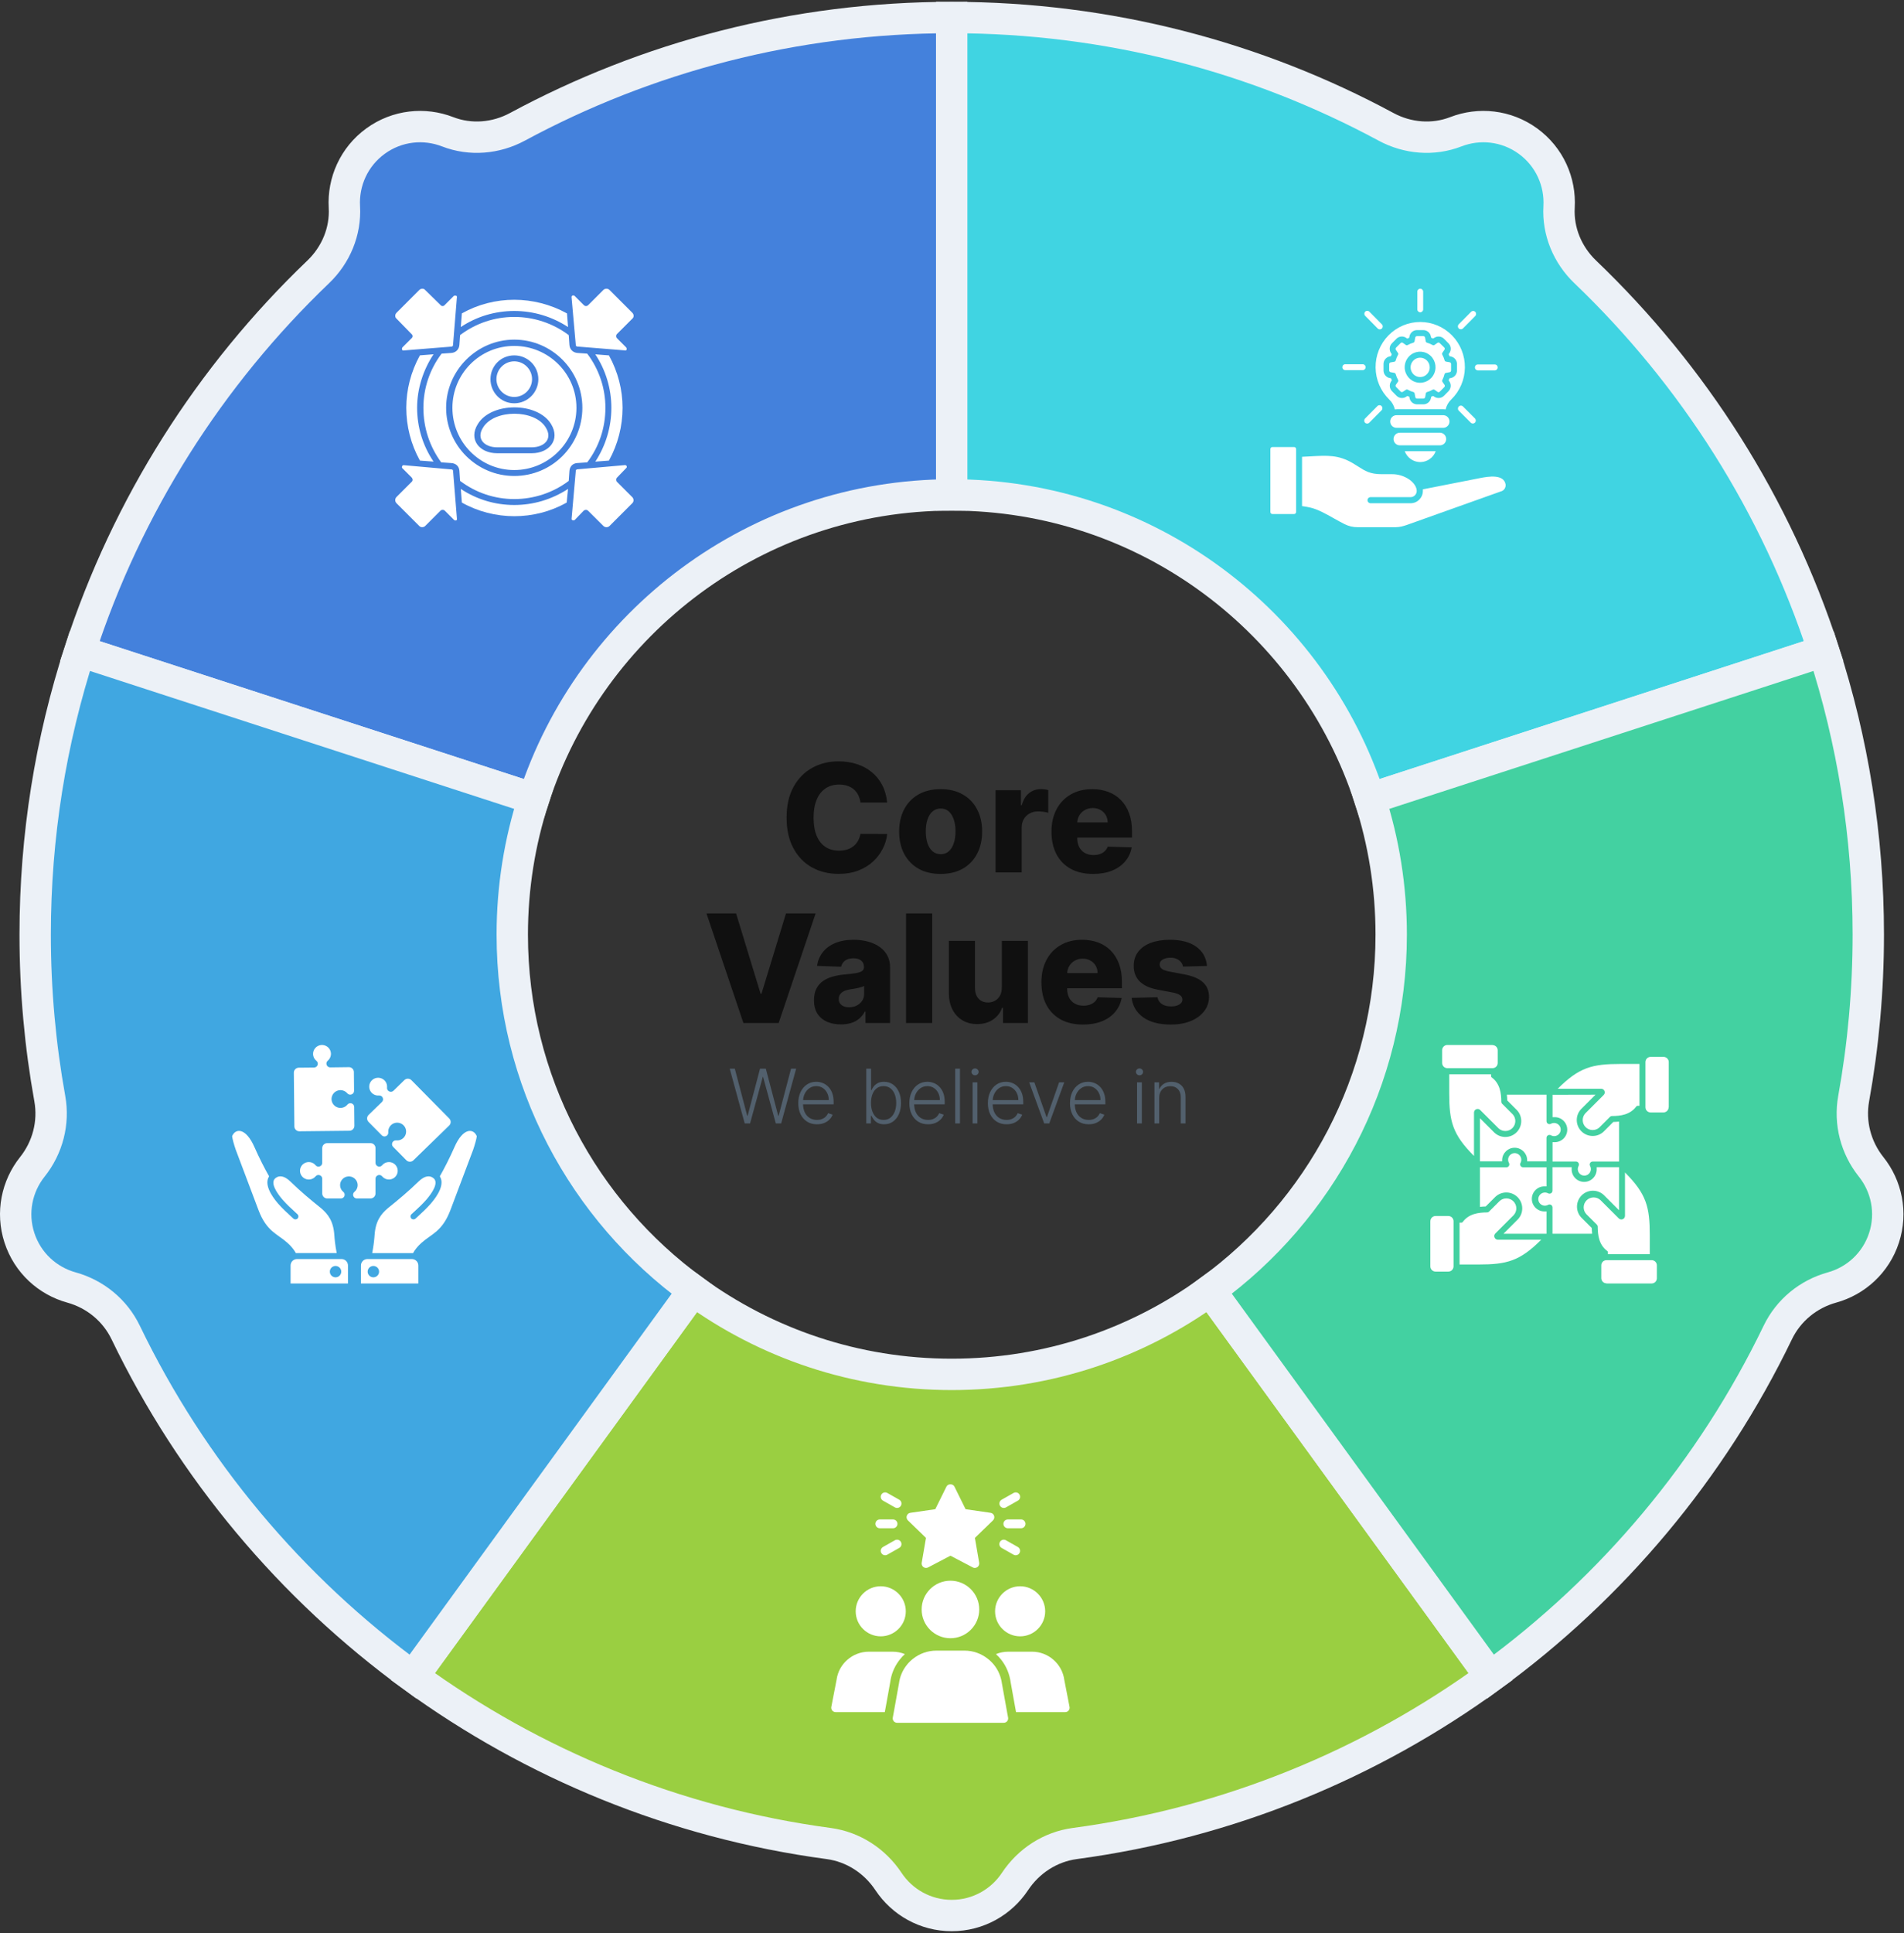 <svg xmlns="http://www.w3.org/2000/svg" width="607" height="616" viewBox="0 0 607 616" fill="none"><rect x="0" y="0" width="607" height="616" fill="#333333" stroke="none"/><path d="M302.973 6V158.126C240.713 158.126 187.937 198.749 169.689 254.938L153.867 249.797L25 207.918C40.088 161.431 66.515 120.053 101.013 87.049C106.639 81.67 109.798 74.13 109.348 66.362C108.893 58.414 112.363 50.403 119.281 45.376C126.189 40.36 134.855 39.527 142.265 42.403C149.524 45.216 157.663 44.528 164.514 40.83C205.724 18.613 252.874 6 302.973 6Z" fill="#4481DC"></path><path d="M303.414 5.586V157.712C241.155 157.712 188.378 198.335 170.131 254.523L154.309 249.383L25.441 207.504C40.529 161.017 66.956 119.639 101.455 86.634C107.08 81.256 110.24 73.716 109.79 65.948C109.335 57.999 112.804 49.989 119.723 44.962C126.63 39.946 135.296 39.113 142.706 41.988C149.965 44.802 158.104 44.114 164.955 40.416C206.165 18.199 253.316 5.586 303.414 5.586Z" stroke="#ECF1F7" stroke-width="10" stroke-miterlimit="10"></path><path d="M580.973 207.918L452.105 249.797L436.283 254.938C418.036 198.749 365.259 158.126 303 158.126V6C353.098 6 400.249 18.613 441.459 40.83C448.31 44.528 456.449 45.216 463.708 42.403C471.118 39.527 479.784 40.36 486.692 45.376C493.61 50.403 497.079 58.414 496.624 66.362C496.174 74.13 499.334 81.67 504.959 87.049C539.458 120.053 565.885 161.431 580.973 207.918Z" fill="#40D4E2"></path><path d="M581.387 207.504L452.519 249.383L436.697 254.523C418.45 198.335 365.674 157.712 303.414 157.712V5.586C353.512 5.586 400.663 18.199 441.873 40.416C448.724 44.114 456.863 44.802 464.122 41.988C471.532 39.113 480.198 39.946 487.106 44.962C494.024 49.989 497.493 57.999 497.038 65.948C496.588 73.716 499.748 81.256 505.373 86.634C539.872 119.639 566.299 161.017 581.387 207.504Z" stroke="#ECF1F7" stroke-width="10" stroke-miterlimit="10"></path><path d="M475.526 534.078C437.305 561.901 392.077 580.673 342.987 587.257C335.169 588.307 328.282 592.796 323.923 599.369C319.59 605.895 312.181 610.198 303.763 610.198C295.345 610.198 287.936 605.895 283.603 599.369C279.244 592.796 272.357 588.307 264.539 587.257C215.449 580.673 170.221 561.901 132 534.078L211.633 424.456L221.405 411C244.523 427.823 272.982 437.752 303.763 437.752C334.544 437.752 363.003 427.823 386.121 411L395.893 424.456L475.526 534.078Z" fill="#9ACF41"></path><path d="M475.177 534.294C436.956 562.117 391.728 580.89 342.639 587.473C334.821 588.523 327.933 593.012 323.575 599.585C319.242 606.111 311.832 610.414 303.414 610.414C294.996 610.414 287.587 606.111 283.254 599.585C278.895 593.012 272.008 588.523 264.19 587.473C215.1 580.89 169.873 562.117 131.651 534.294L211.284 424.673L221.057 411.216C244.174 428.039 272.634 437.969 303.414 437.969C334.195 437.969 362.654 428.039 385.772 411.216L395.544 424.673L475.177 534.294Z" stroke="#ECF1F7" stroke-width="10" stroke-miterlimit="10"></path><path d="M221.056 411.713L211.284 425.169L131.651 534.79C92.773 506.492 61.144 468.832 40.069 425.122C36.661 418.053 30.343 412.866 22.778 410.777C15.209 408.687 8.802 402.957 6.191 394.926C3.58 386.894 5.4 378.485 10.302 372.347C15.204 366.208 17.267 358.285 15.87 350.559C12.815 333.612 11.212 316.163 11.212 298.337C11.212 266.811 16.207 236.449 25.441 208L154.309 249.879L170.131 255.02C165.705 268.667 163.311 283.22 163.311 298.337C163.311 344.938 186.061 386.232 221.056 411.713Z" fill="#40A7E1"></path><path d="M221.056 411.216L211.284 424.673L131.651 534.294C92.773 505.995 61.144 468.336 40.069 424.626C36.661 417.557 30.343 412.37 22.778 410.28C15.209 408.191 8.802 402.461 6.191 394.43C3.58 386.398 5.4 377.989 10.302 371.851C15.204 365.712 17.267 357.789 15.87 350.063C12.815 333.116 11.212 315.667 11.212 297.841C11.212 266.315 16.207 235.953 25.441 207.504L154.309 249.383L170.131 254.524C165.705 268.171 163.311 282.724 163.311 297.841C163.311 344.441 186.061 385.736 221.056 411.216Z" stroke="#ECF1F7" stroke-width="10" stroke-miterlimit="10"></path><path d="M600.865 394.926C598.254 402.957 591.848 408.687 584.278 410.777C576.713 412.866 570.395 418.053 566.987 425.122C545.912 468.832 514.283 506.492 475.405 534.79L395.772 425.169L386 411.713C420.995 386.232 443.746 344.938 443.746 298.337C443.746 283.22 441.352 268.667 436.925 255.025L452.748 249.879L581.615 208C590.85 236.449 595.845 266.811 595.845 298.337C595.845 316.163 594.242 333.612 591.186 350.559C589.79 358.285 591.853 366.208 596.755 372.347C601.656 378.485 603.476 386.894 600.865 394.926Z" fill="#43D1A1"></path><path d="M600.638 394.43C598.026 402.461 591.62 408.191 584.05 410.28C576.486 412.37 570.167 417.557 566.76 424.626C545.684 468.336 514.056 505.995 475.178 534.294L395.545 424.673L385.772 411.216C420.767 385.736 443.518 344.441 443.518 297.841C443.518 282.724 441.124 268.171 436.698 254.529L452.52 249.383L581.387 207.504C590.622 235.953 595.617 266.315 595.617 297.841C595.617 315.667 594.014 333.116 590.958 350.063C589.562 357.789 591.625 365.712 596.527 371.851C601.429 377.989 603.249 386.398 600.638 394.43Z" stroke="#ECF1F7" stroke-width="10" stroke-miterlimit="10"></path><path d="M282.83 255.739H274.307C274.193 254.864 273.96 254.074 273.608 253.369C273.256 252.665 272.79 252.062 272.21 251.562C271.631 251.062 270.943 250.682 270.148 250.42C269.364 250.148 268.494 250.011 267.54 250.011C265.847 250.011 264.386 250.426 263.159 251.256C261.943 252.085 261.006 253.284 260.347 254.852C259.699 256.42 259.375 258.318 259.375 260.545C259.375 262.864 259.705 264.807 260.364 266.375C261.034 267.932 261.972 269.108 263.176 269.903C264.392 270.687 265.83 271.08 267.489 271.08C268.42 271.08 269.267 270.96 270.028 270.722C270.801 270.483 271.477 270.136 272.057 269.682C272.648 269.216 273.131 268.653 273.506 267.994C273.892 267.324 274.159 266.568 274.307 265.727L282.83 265.778C282.682 267.324 282.233 268.847 281.483 270.347C280.744 271.847 279.727 273.216 278.432 274.455C277.136 275.682 275.557 276.659 273.693 277.386C271.841 278.114 269.716 278.477 267.318 278.477C264.159 278.477 261.33 277.784 258.83 276.398C256.341 275 254.375 272.966 252.932 270.295C251.489 267.625 250.767 264.375 250.767 260.545C250.767 256.705 251.5 253.449 252.966 250.778C254.432 248.108 256.415 246.08 258.915 244.693C261.415 243.307 264.216 242.614 267.318 242.614C269.432 242.614 271.386 242.909 273.182 243.5C274.977 244.08 276.557 244.932 277.92 246.057C279.284 247.17 280.392 248.54 281.244 250.165C282.097 251.79 282.625 253.648 282.83 255.739ZM299.879 278.494C297.129 278.494 294.766 277.932 292.788 276.807C290.822 275.67 289.305 274.091 288.237 272.068C287.18 270.034 286.652 267.676 286.652 264.994C286.652 262.301 287.18 259.943 288.237 257.92C289.305 255.886 290.822 254.307 292.788 253.182C294.766 252.045 297.129 251.477 299.879 251.477C302.629 251.477 304.987 252.045 306.953 253.182C308.93 254.307 310.447 255.886 311.504 257.92C312.572 259.943 313.107 262.301 313.107 264.994C313.107 267.676 312.572 270.034 311.504 272.068C310.447 274.091 308.93 275.67 306.953 276.807C304.987 277.932 302.629 278.494 299.879 278.494ZM299.93 272.205C300.93 272.205 301.777 271.898 302.47 271.284C303.163 270.67 303.692 269.818 304.055 268.727C304.43 267.636 304.618 266.375 304.618 264.943C304.618 263.489 304.43 262.216 304.055 261.125C303.692 260.034 303.163 259.182 302.47 258.568C301.777 257.955 300.93 257.648 299.93 257.648C298.896 257.648 298.021 257.955 297.305 258.568C296.601 259.182 296.061 260.034 295.686 261.125C295.322 262.216 295.141 263.489 295.141 264.943C295.141 266.375 295.322 267.636 295.686 268.727C296.061 269.818 296.601 270.67 297.305 271.284C298.021 271.898 298.896 272.205 299.93 272.205ZM317.376 278V251.818H325.473V256.591H325.746C326.223 254.864 327.001 253.58 328.081 252.739C329.161 251.886 330.416 251.46 331.848 251.46C332.234 251.46 332.632 251.489 333.041 251.545C333.45 251.591 333.831 251.665 334.183 251.767V259.011C333.786 258.875 333.263 258.767 332.615 258.688C331.979 258.608 331.411 258.568 330.911 258.568C329.922 258.568 329.03 258.79 328.234 259.233C327.45 259.665 326.831 260.273 326.376 261.057C325.933 261.83 325.712 262.739 325.712 263.784V278H317.376ZM348.459 278.494C345.72 278.494 343.357 277.955 341.368 276.875C339.391 275.784 337.868 274.233 336.8 272.222C335.743 270.199 335.214 267.795 335.214 265.011C335.214 262.307 335.749 259.943 336.817 257.92C337.885 255.886 339.391 254.307 341.334 253.182C343.277 252.045 345.567 251.477 348.203 251.477C350.067 251.477 351.771 251.767 353.317 252.347C354.862 252.926 356.197 253.784 357.322 254.92C358.447 256.057 359.322 257.46 359.947 259.131C360.572 260.79 360.885 262.693 360.885 264.841V266.92H338.129V262.08H353.129C353.118 261.193 352.908 260.403 352.499 259.71C352.089 259.017 351.527 258.477 350.811 258.091C350.107 257.693 349.294 257.494 348.374 257.494C347.442 257.494 346.607 257.705 345.868 258.125C345.129 258.534 344.544 259.097 344.112 259.812C343.68 260.517 343.453 261.318 343.43 262.216V267.142C343.43 268.21 343.641 269.148 344.061 269.955C344.482 270.75 345.078 271.369 345.851 271.812C346.624 272.256 347.544 272.477 348.612 272.477C349.351 272.477 350.021 272.375 350.624 272.17C351.226 271.966 351.743 271.665 352.175 271.267C352.607 270.869 352.93 270.381 353.146 269.801L360.8 270.023C360.482 271.739 359.783 273.233 358.703 274.506C357.635 275.767 356.232 276.75 354.493 277.455C352.754 278.148 350.743 278.494 348.459 278.494ZM234.67 291.091L242.477 316.659H242.766L250.573 291.091H260.016L248.238 326H237.005L225.227 291.091H234.67ZM268.109 326.443C266.438 326.443 264.955 326.165 263.66 325.608C262.376 325.04 261.359 324.187 260.609 323.051C259.87 321.903 259.501 320.466 259.501 318.739C259.501 317.284 259.756 316.057 260.268 315.057C260.779 314.057 261.484 313.244 262.381 312.619C263.279 311.994 264.313 311.523 265.484 311.205C266.654 310.875 267.904 310.653 269.234 310.54C270.722 310.403 271.921 310.261 272.83 310.114C273.739 309.955 274.398 309.733 274.808 309.449C275.228 309.153 275.438 308.739 275.438 308.205V308.119C275.438 307.244 275.137 306.568 274.535 306.091C273.933 305.614 273.12 305.375 272.097 305.375C270.995 305.375 270.109 305.614 269.438 306.091C268.768 306.568 268.342 307.227 268.16 308.068L260.472 307.795C260.7 306.205 261.285 304.784 262.228 303.534C263.183 302.273 264.489 301.284 266.148 300.568C267.819 299.841 269.825 299.477 272.165 299.477C273.836 299.477 275.376 299.676 276.785 300.074C278.194 300.46 279.421 301.028 280.467 301.778C281.512 302.517 282.319 303.426 282.887 304.506C283.467 305.585 283.756 306.818 283.756 308.205V326H275.915V322.352H275.711C275.245 323.239 274.648 323.989 273.921 324.602C273.205 325.216 272.359 325.676 271.381 325.983C270.415 326.29 269.325 326.443 268.109 326.443ZM270.683 320.989C271.58 320.989 272.387 320.807 273.103 320.443C273.83 320.08 274.41 319.58 274.842 318.943C275.273 318.295 275.489 317.545 275.489 316.693V314.205C275.251 314.33 274.961 314.443 274.62 314.545C274.29 314.648 273.927 314.744 273.529 314.835C273.131 314.926 272.722 315.006 272.302 315.074C271.881 315.142 271.478 315.205 271.092 315.261C270.308 315.386 269.637 315.58 269.08 315.841C268.535 316.102 268.114 316.443 267.819 316.864C267.535 317.273 267.393 317.761 267.393 318.33C267.393 319.193 267.7 319.852 268.313 320.307C268.938 320.761 269.728 320.989 270.683 320.989ZM297.188 291.091V326H288.853V291.091H297.188ZM319.386 314.699V299.818H327.704V326H319.761V321.125H319.488C318.908 322.727 317.92 324 316.522 324.943C315.136 325.875 313.46 326.341 311.494 326.341C309.71 326.341 308.141 325.932 306.789 325.114C305.437 324.295 304.386 323.153 303.636 321.688C302.886 320.21 302.505 318.483 302.494 316.506V299.818H310.829V314.869C310.84 316.29 311.215 317.409 311.954 318.227C312.692 319.045 313.698 319.455 314.971 319.455C315.8 319.455 316.545 319.273 317.204 318.909C317.874 318.534 318.403 317.994 318.789 317.29C319.187 316.574 319.386 315.71 319.386 314.699ZM345.248 326.494C342.509 326.494 340.146 325.955 338.157 324.875C336.18 323.784 334.657 322.233 333.589 320.222C332.532 318.199 332.004 315.795 332.004 313.011C332.004 310.307 332.538 307.943 333.606 305.92C334.674 303.886 336.18 302.307 338.123 301.182C340.066 300.045 342.356 299.477 344.992 299.477C346.856 299.477 348.56 299.767 350.106 300.347C351.651 300.926 352.987 301.784 354.112 302.92C355.237 304.057 356.112 305.46 356.737 307.131C357.362 308.79 357.674 310.693 357.674 312.841V314.92H334.918V310.08H349.918C349.907 309.193 349.697 308.403 349.288 307.71C348.879 307.017 348.316 306.477 347.6 306.091C346.896 305.693 346.083 305.494 345.163 305.494C344.231 305.494 343.396 305.705 342.657 306.125C341.918 306.534 341.333 307.097 340.901 307.812C340.469 308.517 340.242 309.318 340.219 310.216V315.142C340.219 316.21 340.43 317.148 340.85 317.955C341.271 318.75 341.867 319.369 342.64 319.812C343.413 320.256 344.333 320.477 345.401 320.477C346.14 320.477 346.81 320.375 347.413 320.17C348.015 319.966 348.532 319.665 348.964 319.267C349.396 318.869 349.719 318.381 349.935 317.801L357.589 318.023C357.271 319.739 356.572 321.233 355.492 322.506C354.424 323.767 353.021 324.75 351.282 325.455C349.543 326.148 347.532 326.494 345.248 326.494ZM384.789 307.812L377.136 308.017C377.056 307.472 376.84 306.989 376.488 306.568C376.136 306.136 375.675 305.801 375.107 305.562C374.55 305.312 373.903 305.188 373.164 305.188C372.198 305.188 371.374 305.381 370.692 305.767C370.022 306.153 369.692 306.676 369.704 307.335C369.692 307.847 369.897 308.29 370.317 308.665C370.749 309.04 371.516 309.341 372.619 309.568L377.664 310.523C380.278 311.023 382.221 311.852 383.494 313.011C384.778 314.17 385.425 315.705 385.437 317.614C385.425 319.409 384.891 320.972 383.835 322.301C382.789 323.631 381.357 324.665 379.539 325.403C377.721 326.131 375.641 326.494 373.3 326.494C369.562 326.494 366.613 325.727 364.454 324.193C362.306 322.648 361.079 320.58 360.772 317.989L369.005 317.784C369.187 318.739 369.658 319.466 370.42 319.966C371.181 320.466 372.153 320.716 373.335 320.716C374.403 320.716 375.272 320.517 375.942 320.119C376.613 319.722 376.954 319.193 376.965 318.534C376.954 317.943 376.692 317.472 376.181 317.119C375.67 316.756 374.869 316.472 373.778 316.267L369.21 315.398C366.585 314.92 364.63 314.04 363.346 312.756C362.062 311.46 361.425 309.812 361.437 307.812C361.425 306.062 361.891 304.568 362.835 303.33C363.778 302.08 365.119 301.125 366.857 300.466C368.596 299.807 370.647 299.477 373.011 299.477C376.556 299.477 379.352 300.222 381.397 301.71C383.442 303.187 384.573 305.222 384.789 307.812Z" fill="#101010"></path><path d="M237.419 358L232.637 340.545H234.257L238.211 355.554H238.348L242.302 340.545H244.143L248.098 355.554H248.234L252.189 340.545H253.816L249.035 358H247.331L243.282 343.196H243.172L239.123 358H237.419ZM260.456 358.273C259.234 358.273 258.177 357.989 257.285 357.42C256.393 356.847 255.703 356.054 255.214 355.043C254.731 354.026 254.49 352.855 254.49 351.531C254.49 350.213 254.731 349.043 255.214 348.02C255.703 346.991 256.376 346.187 257.234 345.608C258.098 345.023 259.095 344.73 260.225 344.73C260.936 344.73 261.62 344.861 262.279 345.122C262.939 345.378 263.529 345.773 264.052 346.307C264.581 346.835 264.998 347.503 265.305 348.31C265.612 349.111 265.765 350.06 265.765 351.156V351.906H255.538V350.568H264.214C264.214 349.727 264.044 348.972 263.703 348.301C263.368 347.625 262.899 347.091 262.297 346.699C261.7 346.307 261.01 346.111 260.225 346.111C259.396 346.111 258.666 346.332 258.035 346.776C257.404 347.219 256.91 347.804 256.552 348.531C256.2 349.259 256.021 350.054 256.015 350.918V351.719C256.015 352.759 256.194 353.668 256.552 354.446C256.916 355.219 257.43 355.818 258.095 356.244C258.76 356.67 259.547 356.884 260.456 356.884C261.075 356.884 261.618 356.787 262.083 356.594C262.555 356.401 262.95 356.142 263.268 355.818C263.592 355.489 263.836 355.128 264.001 354.736L265.441 355.205C265.243 355.756 264.916 356.264 264.461 356.73C264.012 357.196 263.45 357.571 262.774 357.855C262.103 358.134 261.331 358.273 260.456 358.273ZM276.174 358V340.545H277.699V347.406H277.836C278.006 347.014 278.25 346.611 278.569 346.196C278.892 345.781 279.316 345.435 279.838 345.156C280.367 344.872 281.032 344.73 281.833 344.73C282.907 344.73 283.85 345.014 284.662 345.582C285.475 346.145 286.108 346.935 286.563 347.952C287.017 348.963 287.245 350.142 287.245 351.489C287.245 352.841 287.017 354.026 286.563 355.043C286.114 356.06 285.483 356.852 284.671 357.42C283.864 357.989 282.926 358.273 281.858 358.273C281.063 358.273 280.398 358.131 279.864 357.847C279.336 357.562 278.909 357.213 278.586 356.798C278.262 356.378 278.012 355.969 277.836 355.571H277.648V358H276.174ZM277.674 351.463C277.674 352.52 277.83 353.457 278.142 354.276C278.461 355.088 278.915 355.727 279.506 356.193C280.103 356.653 280.824 356.884 281.671 356.884C282.54 356.884 283.276 356.645 283.878 356.168C284.48 355.685 284.938 355.034 285.25 354.216C285.563 353.398 285.719 352.48 285.719 351.463C285.719 350.457 285.563 349.551 285.25 348.744C284.944 347.937 284.489 347.298 283.887 346.827C283.284 346.349 282.546 346.111 281.671 346.111C280.819 346.111 280.094 346.341 279.498 346.801C278.907 347.256 278.455 347.886 278.142 348.693C277.83 349.494 277.674 350.418 277.674 351.463ZM295.87 358.273C294.648 358.273 293.591 357.989 292.699 357.42C291.807 356.847 291.117 356.054 290.628 355.043C290.145 354.026 289.904 352.855 289.904 351.531C289.904 350.213 290.145 349.043 290.628 348.02C291.117 346.991 291.79 346.187 292.648 345.608C293.512 345.023 294.509 344.73 295.64 344.73C296.35 344.73 297.034 344.861 297.694 345.122C298.353 345.378 298.944 345.773 299.466 346.307C299.995 346.835 300.412 347.503 300.719 348.31C301.026 349.111 301.179 350.06 301.179 351.156V351.906H290.952V350.568H299.628C299.628 349.727 299.458 348.972 299.117 348.301C298.782 347.625 298.313 347.091 297.711 346.699C297.114 346.307 296.424 346.111 295.64 346.111C294.81 346.111 294.08 346.332 293.449 346.776C292.819 347.219 292.324 347.804 291.966 348.531C291.614 349.259 291.435 350.054 291.429 350.918V351.719C291.429 352.759 291.608 353.668 291.966 354.446C292.33 355.219 292.844 355.818 293.509 356.244C294.174 356.67 294.961 356.884 295.87 356.884C296.489 356.884 297.032 356.787 297.498 356.594C297.969 356.401 298.364 356.142 298.682 355.818C299.006 355.489 299.25 355.128 299.415 354.736L300.855 355.205C300.657 355.756 300.33 356.264 299.875 356.73C299.426 357.196 298.864 357.571 298.188 357.855C297.517 358.134 296.745 358.273 295.87 358.273ZM306.039 340.545V358H304.522V340.545H306.039ZM310.071 358V344.909H311.596V358H310.071ZM310.846 342.659C310.534 342.659 310.267 342.554 310.045 342.344C309.824 342.128 309.713 341.869 309.713 341.568C309.713 341.267 309.824 341.011 310.045 340.801C310.267 340.585 310.534 340.477 310.846 340.477C311.159 340.477 311.426 340.585 311.647 340.801C311.869 341.011 311.98 341.267 311.98 341.568C311.98 341.869 311.869 342.128 311.647 342.344C311.426 342.554 311.159 342.659 310.846 342.659ZM320.901 358.273C319.679 358.273 318.623 357.989 317.73 357.42C316.838 356.847 316.148 356.054 315.659 355.043C315.176 354.026 314.935 352.855 314.935 351.531C314.935 350.213 315.176 349.043 315.659 348.02C316.148 346.991 316.821 346.187 317.679 345.608C318.543 345.023 319.54 344.73 320.671 344.73C321.381 344.73 322.066 344.861 322.725 345.122C323.384 345.378 323.975 345.773 324.498 346.307C325.026 346.835 325.444 347.503 325.75 348.31C326.057 349.111 326.211 350.06 326.211 351.156V351.906H315.983V350.568H324.659C324.659 349.727 324.489 348.972 324.148 348.301C323.813 347.625 323.344 347.091 322.742 346.699C322.145 346.307 321.455 346.111 320.671 346.111C319.841 346.111 319.111 346.332 318.48 346.776C317.85 347.219 317.355 347.804 316.998 348.531C316.645 349.259 316.466 350.054 316.461 350.918V351.719C316.461 352.759 316.64 353.668 316.998 354.446C317.361 355.219 317.875 355.818 318.54 356.244C319.205 356.67 319.992 356.884 320.901 356.884C321.52 356.884 322.063 356.787 322.529 356.594C323 356.401 323.395 356.142 323.713 355.818C324.037 355.489 324.282 355.128 324.446 354.736L325.887 355.205C325.688 355.756 325.361 356.264 324.907 356.73C324.458 357.196 323.895 357.571 323.219 357.855C322.549 358.134 321.776 358.273 320.901 358.273ZM339.289 344.909L334.507 358H332.888L328.107 344.909H329.752L333.638 355.997H333.757L337.644 344.909H339.289ZM347.081 358.273C345.859 358.273 344.802 357.989 343.91 357.42C343.018 356.847 342.328 356.054 341.839 355.043C341.356 354.026 341.115 352.855 341.115 351.531C341.115 350.213 341.356 349.043 341.839 348.02C342.328 346.991 343.001 346.187 343.859 345.608C344.723 345.023 345.72 344.73 346.85 344.73C347.561 344.73 348.245 344.861 348.904 345.122C349.564 345.378 350.154 345.773 350.677 346.307C351.206 346.835 351.623 347.503 351.93 348.31C352.237 349.111 352.39 350.06 352.39 351.156V351.906H342.163V350.568H350.839C350.839 349.727 350.669 348.972 350.328 348.301C349.993 347.625 349.524 347.091 348.922 346.699C348.325 346.307 347.635 346.111 346.85 346.111C346.021 346.111 345.291 346.332 344.66 346.776C344.029 347.219 343.535 347.804 343.177 348.531C342.825 349.259 342.646 350.054 342.64 350.918V351.719C342.64 352.759 342.819 353.668 343.177 354.446C343.541 355.219 344.055 355.818 344.72 356.244C345.385 356.67 346.172 356.884 347.081 356.884C347.7 356.884 348.243 356.787 348.708 356.594C349.18 356.401 349.575 356.142 349.893 355.818C350.217 355.489 350.461 355.128 350.626 354.736L352.066 355.205C351.868 355.756 351.541 356.264 351.086 356.73C350.637 357.196 350.075 357.571 349.399 357.855C348.728 358.134 347.956 358.273 347.081 358.273ZM362.5 358V344.909H364.026V358H362.5ZM363.276 342.659C362.963 342.659 362.696 342.554 362.475 342.344C362.253 342.128 362.142 341.869 362.142 341.568C362.142 341.267 362.253 341.011 362.475 340.801C362.696 340.585 362.963 340.477 363.276 340.477C363.588 340.477 363.855 340.585 364.077 340.801C364.299 341.011 364.409 341.267 364.409 341.568C364.409 341.869 364.299 342.128 364.077 342.344C363.855 342.554 363.588 342.659 363.276 342.659ZM369.555 349.818V358H368.038V344.909H369.512V346.963H369.649C369.956 346.293 370.433 345.756 371.081 345.352C371.734 344.943 372.541 344.739 373.501 344.739C374.382 344.739 375.154 344.923 375.819 345.293C376.49 345.656 377.01 346.193 377.379 346.903C377.754 347.614 377.941 348.486 377.941 349.52V358H376.424V349.614C376.424 348.54 376.123 347.69 375.521 347.065C374.924 346.44 374.123 346.128 373.118 346.128C372.43 346.128 371.819 346.276 371.285 346.571C370.751 346.866 370.328 347.293 370.015 347.849C369.708 348.401 369.555 349.057 369.555 349.818Z" fill="#52606D"></path><path d="M196.692 106.445C196.356 106.781 196.356 107.442 196.692 107.778L199.59 110.676C199.926 111.013 199.81 111.789 199.369 111.673L184.223 110.444C183.783 110.444 183.551 110.328 183.551 109.772L182.206 94.644C182.206 94.204 182.763 93.972 183.203 94.308L186.1 97.206C186.54 97.647 187.097 97.647 187.549 97.206L192.335 92.419C192.891 91.862 193.783 91.862 194.34 92.419L201.583 99.664C202.139 100.221 202.139 101.113 201.583 101.554L196.692 106.445ZM154.034 136.19C157.603 130.394 170.409 130.394 173.967 136.19C176.308 139.865 173.527 142.543 169.517 142.543H158.496C154.37 142.543 151.693 139.761 154.034 136.19H154.034ZM163.942 108.23C152.029 108.23 142.225 118.037 142.225 129.953C142.225 141.986 152.029 151.677 163.942 151.677C175.972 151.677 185.66 141.986 185.66 129.953C185.66 118.037 175.972 108.23 163.942 108.23ZM163.942 110.236C174.859 110.236 183.771 119.034 183.771 129.954C183.771 140.874 174.859 149.788 163.942 149.788C153.026 149.788 144.23 140.874 144.23 129.954C144.23 119.034 153.026 110.236 163.942 110.236ZM152.365 135.077C149.248 139.981 152.805 144.432 158.496 144.432H169.517C175.091 144.432 178.765 140.085 175.647 135.077C171.29 128.064 156.711 128.064 152.365 135.077H152.365ZM163.942 113.249C159.713 113.249 156.363 116.588 156.363 120.831C156.363 125.062 159.701 128.516 163.942 128.516C168.172 128.516 171.626 125.062 171.626 120.831C171.626 116.588 168.172 113.249 163.942 113.249ZM163.942 115.139C167.06 115.139 169.621 117.701 169.621 120.819C169.621 123.937 167.06 126.499 163.942 126.499C160.825 126.499 158.264 123.938 158.264 120.819C158.264 117.701 160.825 115.139 163.942 115.139ZM133.869 146.774C130.972 141.534 129.524 135.75 129.524 129.954C129.524 124.273 130.972 118.477 133.869 113.238L138.215 112.902C134.878 117.91 132.977 123.926 132.977 129.942C132.977 136.075 134.762 141.975 138.215 147.099L133.869 146.774ZM194.131 146.774L189.785 147.11C193.123 141.986 194.907 136.086 194.907 129.953C194.907 123.937 193.123 117.92 189.785 112.913L194.131 113.249C197.028 118.489 198.477 124.273 198.477 129.965C198.465 135.749 197.016 141.545 194.131 146.774V146.774ZM147.243 160.151L146.907 155.804C151.913 159.143 157.823 160.928 163.942 160.928C170.073 160.928 175.971 159.143 181.094 155.804L180.653 160.151C175.531 163.049 169.737 164.498 163.943 164.498C158.148 164.487 152.365 163.037 147.243 160.151H147.243ZM180.758 99.872L181.094 104.219C175.971 100.88 170.073 99.095 163.942 99.095C157.811 99.095 151.913 100.88 146.906 104.219L147.243 99.872C152.365 96.974 158.159 95.525 163.953 95.525C169.736 95.536 175.531 96.985 180.757 99.872H180.758ZM187.56 162.818C187.12 162.377 186.564 162.377 186.112 162.702L183.214 165.704C182.878 165.925 182.218 165.82 182.218 165.368L183.551 150.217C183.551 149.777 183.667 149.545 184.223 149.545L199.254 148.212C199.81 148.212 200.03 148.884 199.59 149.208L196.692 152.211C196.356 152.547 196.356 153.208 196.692 153.544L201.594 158.448C202.035 158.888 202.151 159.781 201.594 160.337L194.351 167.583C193.795 168.139 192.903 168.139 192.346 167.583L187.56 162.818ZM181.314 153.242C176.307 157.033 170.177 159.038 163.942 159.038C157.708 159.038 151.693 157.033 146.675 153.242L146.455 150.008C146.339 148.559 145.343 147.666 143.894 147.562L140.661 147.342C136.987 142.334 134.982 136.317 134.982 129.965C134.982 123.728 136.987 117.712 140.776 112.693L143.894 112.473C145.342 112.357 146.339 111.36 146.455 109.911L146.675 106.793C151.681 103.002 157.696 100.997 163.942 100.997C170.177 100.997 176.307 103.002 181.314 106.793L181.534 109.911C181.65 111.36 182.646 112.357 184.095 112.473L187.212 112.693C191.002 117.701 193.006 123.717 193.006 129.965C193.006 136.318 191.002 142.334 187.212 147.342L183.979 147.562C182.53 147.678 181.638 148.675 181.534 150.124L181.314 153.242ZM131.204 153.578C131.644 153.242 131.644 152.582 131.204 152.129L128.306 149.231C127.97 149.011 128.19 148.234 128.642 148.234L143.673 149.568C144.229 149.568 144.45 149.684 144.45 150.24L145.678 165.391C145.794 165.831 145.122 166.063 144.682 165.611L141.784 162.713C141.448 162.377 140.788 162.377 140.452 162.713L135.55 167.617C135.109 168.057 134.217 168.173 133.66 167.617L126.417 160.371C125.861 159.815 125.861 158.922 126.417 158.366L131.204 153.578ZM140.44 97.205C140.776 97.646 141.437 97.646 141.773 97.205L144.67 94.307C145.006 94.087 145.783 94.191 145.667 94.643L144.438 109.794C144.438 110.235 144.322 110.467 143.766 110.467L128.643 111.684C128.203 111.8 127.971 111.128 128.307 110.687L131.204 107.789C131.644 107.453 131.644 106.792 131.204 106.456L126.418 101.552C125.862 101.112 125.862 100.219 126.418 99.663L133.661 92.417C134.218 91.861 135.11 91.861 135.55 92.417L140.44 97.205Z" fill="white"></path><path fill-rule="evenodd" clip-rule="evenodd" d="M118.123 381.915H113.761C113.246 381.915 112.81 381.607 112.636 381.127C112.462 380.646 112.604 380.134 112.999 379.807C113.252 379.6 113.47 379.349 113.644 379.051C114.418 377.719 113.96 376.017 112.62 375.247C111.28 374.478 109.567 374.936 108.796 376.265C108.101 377.461 108.401 378.956 109.441 379.804C109.839 380.128 109.981 380.643 109.807 381.123C109.634 381.604 109.194 381.912 108.682 381.912H104.321C103.442 381.912 102.728 381.202 102.728 380.329V375.618C102.728 375.106 102.418 374.673 101.935 374.5C101.451 374.327 100.936 374.468 100.607 374.861C100.399 375.112 100.146 375.329 99.846 375.502C98.505 376.271 96.793 375.816 96.018 374.484C95.244 373.152 95.702 371.45 97.042 370.684C98.246 369.993 99.751 370.291 100.604 371.325C100.93 371.72 101.448 371.862 101.931 371.689C102.415 371.516 102.725 371.08 102.725 370.571V365.86C102.725 364.987 103.439 364.277 104.318 364.277H118.122C119 364.277 119.715 364.987 119.715 365.86V370.571C119.715 371.083 120.024 371.516 120.508 371.689C120.991 371.862 121.506 371.72 121.835 371.325C122.689 370.294 124.193 369.996 125.397 370.684C126.737 371.453 127.195 373.156 126.421 374.484C125.647 375.816 123.934 376.271 122.594 375.502C122.297 375.329 122.041 375.112 121.832 374.861C121.507 374.468 120.988 374.327 120.505 374.5C120.021 374.673 119.711 375.109 119.711 375.618V380.329C119.711 381.202 118.997 381.912 118.118 381.912L118.123 381.915ZM121.7 361.786C122.067 362.157 122.601 362.258 123.078 362.038C123.555 361.821 123.827 361.353 123.783 360.835C123.754 360.505 123.783 360.166 123.878 359.83C124.301 358.322 125.872 357.44 127.389 357.861C128.906 358.281 129.794 359.842 129.37 361.35C128.991 362.704 127.683 363.552 126.324 363.407C125.802 363.351 125.325 363.614 125.098 364.082C124.87 364.55 124.958 365.084 125.325 365.458L129.544 369.732C130.157 370.354 131.169 370.364 131.794 369.754L143.198 358.668C143.511 358.363 143.672 357.989 143.675 357.553C143.681 357.116 143.526 356.739 143.22 356.428L131.166 344.215C130.553 343.593 129.541 343.583 128.916 344.193L125.452 347.569C125.079 347.933 124.539 348.021 124.068 347.795C123.597 347.569 123.331 347.095 123.388 346.577C123.534 345.223 122.68 343.926 121.318 343.549C119.801 343.128 118.23 344.011 117.807 345.518C117.383 347.026 118.271 348.587 119.788 349.007C120.127 349.102 120.468 349.13 120.8 349.102C121.321 349.058 121.792 349.328 122.01 349.802C122.228 350.276 122.13 350.807 121.757 351.171L117.519 355.276C117.203 355.581 117.042 355.955 117.039 356.391C117.033 356.828 117.187 357.205 117.494 357.516L121.707 361.784L121.7 361.786ZM94.325 360.056C94.637 360.361 95.017 360.511 95.456 360.508L111.407 360.336C112.282 360.326 112.99 359.61 112.981 358.74L112.924 352.754C112.917 352.233 112.601 351.793 112.105 351.623C111.612 351.454 111.088 351.601 110.759 352.006C109.899 353.065 108.373 353.382 107.14 352.691C105.769 351.922 105.285 350.194 106.059 348.831C106.834 347.468 108.572 346.988 109.943 347.757C110.25 347.93 110.512 348.15 110.724 348.401C111.059 348.8 111.587 348.938 112.08 348.756C112.57 348.577 112.879 348.131 112.876 347.61L112.819 341.63C112.816 341.193 112.655 340.819 112.339 340.515C112.026 340.21 111.644 340.059 111.204 340.066L105.288 340.141C104.763 340.147 104.318 339.84 104.135 339.35C103.954 338.863 104.093 338.338 104.492 338.002C104.745 337.789 104.966 337.528 105.14 337.227C105.914 335.864 105.43 334.136 104.059 333.367C102.687 332.597 100.949 333.078 100.175 334.441C99.479 335.666 99.799 337.183 100.864 338.037C101.271 338.364 101.42 338.885 101.249 339.375C101.078 339.865 100.636 340.182 100.111 340.188L95.257 340.235C94.378 340.245 93.671 340.961 93.68 341.831L93.847 358.938C93.851 359.374 94.012 359.748 94.325 360.053L94.325 360.056ZM144.87 365.577C143.467 368.774 141.615 372.427 140.215 374.864C141.811 377.32 139.639 380.907 137.345 383.548C135.989 385.109 134.44 386.519 133.337 387.528C132.99 387.845 132.683 388.121 132.478 388.319C132.099 388.68 131.495 388.671 131.131 388.294C130.768 387.917 130.777 387.317 131.157 386.956C131.422 386.705 131.713 386.438 132.045 386.136C133.119 385.156 134.63 383.781 135.904 382.314C137.828 380.097 139.905 376.909 138.249 375.489C137.051 374.462 135.392 374.597 133.391 376.548C130.205 379.654 127.121 382.223 123.609 385.046C121.464 386.902 119.722 389.063 119.419 393.589C119.356 394.525 119.144 396.974 118.654 399.32H131.302C131.422 399.32 131.546 399.327 131.663 399.336C132.298 398.209 133.161 397.144 134.324 396.092C137.557 393.174 140.954 392.524 143.571 385.677L150.85 366.372C151.384 364.82 151.902 362.961 152 362.069C150.925 359.487 147.616 359.308 144.867 365.58L144.87 365.577ZM133.362 403.262V409H115.066V403.262C115.066 402.134 115.992 401.214 117.127 401.214H131.302C132.436 401.214 133.362 402.134 133.362 403.262H133.362ZM120.857 405.231C120.857 404.232 120.038 403.419 119.033 403.419C118.028 403.419 117.209 404.232 117.209 405.231C117.209 406.23 118.028 407.043 119.033 407.043C120.038 407.043 120.857 406.23 120.857 405.231ZM94.701 399.317H107.349C106.856 396.971 106.644 394.525 106.584 393.586C106.281 389.06 104.54 386.899 102.394 385.043C98.882 382.219 95.798 379.647 92.612 376.545C90.612 374.594 88.955 374.459 87.754 375.486C86.098 376.906 88.175 380.09 90.1 382.311C91.373 383.778 92.881 385.153 93.958 386.133C94.29 386.438 94.581 386.701 94.846 386.953C95.226 387.314 95.238 387.914 94.872 388.291C94.508 388.668 93.905 388.68 93.525 388.316C93.32 388.121 93.016 387.842 92.666 387.524C91.563 386.519 90.014 385.106 88.658 383.545C86.364 380.904 84.193 377.317 85.789 374.861C84.388 372.424 82.537 368.774 81.133 365.574C78.384 359.302 75.078 359.484 74 362.063C74.098 362.955 74.613 364.814 75.15 366.366L82.429 385.671C85.045 392.518 88.44 393.168 91.676 396.086C92.839 397.135 93.702 398.2 94.337 399.33C94.457 399.321 94.578 399.315 94.698 399.315L94.701 399.317ZM110.935 403.262V409H92.64V403.262C92.64 402.134 93.566 401.214 94.7 401.214H108.875C110.01 401.214 110.936 402.134 110.936 403.262H110.935ZM108.796 405.231C108.796 404.232 107.977 403.419 106.972 403.419C105.967 403.419 105.149 404.232 105.149 405.231C105.149 406.23 105.967 407.043 106.972 407.043C107.977 407.043 108.796 406.23 108.796 405.231Z" fill="white"></path><path d="M312.18 512.885C312.18 517.946 308.07 522.051 303.002 522.051C297.935 522.051 293.825 517.946 293.825 512.885C293.825 507.823 297.935 503.718 303.002 503.718C308.07 503.718 312.18 507.823 312.18 512.885Z" fill="white"></path><path d="M319.414 536.46C319.118 534.253 318.246 532.242 316.951 530.611C316.36 529.866 315.684 529.191 314.938 528.615C312.869 526.97 310.279 526 307.478 526H298.526C295.726 526 293.122 526.97 291.053 528.615C290.307 529.192 289.631 529.866 289.054 530.611C287.759 532.242 286.886 534.225 286.605 536.389L284.944 545.598L284.62 547.355C284.55 547.763 284.663 548.185 284.93 548.508C285.197 548.817 285.592 549 286.014 549H319.991C320.414 549 320.808 548.817 321.075 548.508C321.343 548.185 321.455 547.763 321.385 547.355L321.061 545.598L319.414 536.46Z" fill="white"></path><path d="M280.778 521.446C285.184 521.446 288.773 517.861 288.773 513.475C288.773 509.089 285.184 505.49 280.778 505.49C276.373 505.49 272.798 509.075 272.798 513.475C272.798 517.876 276.387 521.446 280.778 521.446Z" fill="white"></path><path d="M286.844 528.869C287.322 528.237 287.871 527.646 288.476 527.112C287.266 526.606 285.943 526.339 284.577 526.339H276.991C271.797 526.339 267.363 530.219 266.702 535.294L265.028 543.926C264.943 544.334 265.056 544.769 265.323 545.093C265.591 545.416 265.985 545.599 266.407 545.599H282.073L282.593 542.787L283.832 535.898C284.128 533.621 285.029 531.343 286.45 529.389C286.577 529.207 286.703 529.038 286.844 528.869L286.844 528.869Z" fill="white"></path><path d="M325.227 521.446C329.618 521.446 333.207 517.861 333.207 513.475C333.207 509.089 329.618 505.49 325.227 505.49C320.836 505.49 317.232 509.075 317.232 513.475C317.232 517.876 320.821 521.446 325.227 521.446Z" fill="white"></path><path d="M339.312 535.378C338.637 530.219 334.203 526.339 329.009 526.339H321.422C320.057 526.339 318.734 526.606 317.51 527.112C318.087 527.632 318.65 528.223 319.156 528.869C319.297 529.038 319.424 529.207 319.55 529.389C320.958 531.33 321.873 533.649 322.197 536.081L323.407 542.787L323.829 545.107L323.914 545.599H339.593C340.015 545.599 340.409 545.416 340.677 545.093C340.944 544.77 341.057 544.334 340.972 543.926L339.312 535.378Z" fill="white"></path><path d="M295.205 490.081L293.84 498.01C293.756 498.53 293.967 499.065 294.403 499.388C294.839 499.697 295.402 499.739 295.881 499.486L303.003 495.747L310.125 499.486C310.322 499.599 310.547 499.655 310.772 499.655C311.068 499.655 311.363 499.557 311.603 499.388C312.039 499.065 312.25 498.53 312.166 498.01L310.8 490.081L316.571 484.486C316.951 484.106 317.092 483.544 316.923 483.038C316.754 482.532 316.318 482.152 315.783 482.082L307.83 480.929L304.269 473.717C303.791 472.761 302.214 472.761 301.736 473.717L298.175 480.929L290.222 482.082C289.687 482.152 289.251 482.532 289.082 483.038C288.913 483.544 289.054 484.106 289.434 484.486L295.205 490.081Z" fill="white"></path><path d="M280.482 487.003H284.705C285.479 487.003 286.112 486.37 286.112 485.597C286.112 484.823 285.479 484.191 284.705 484.191H280.482C279.708 484.191 279.075 484.823 279.075 485.597C279.075 486.37 279.708 487.003 280.482 487.003Z" fill="white"></path><path d="M285.296 490.826L281.496 492.977C280.821 493.357 280.581 494.215 280.961 494.889C281.215 495.339 281.693 495.606 282.186 495.606C282.425 495.606 282.664 495.55 282.875 495.424L286.676 493.273C287.351 492.893 287.591 492.035 287.211 491.361C286.831 490.686 285.972 490.447 285.296 490.826Z" fill="white"></path><path d="M281.496 478.202L285.296 480.353C285.521 480.48 285.761 480.536 285.986 480.536C286.478 480.536 286.957 480.283 287.21 479.819C287.59 479.144 287.351 478.287 286.675 477.907L282.875 475.756C282.199 475.376 281.341 475.615 280.961 476.29C280.581 476.965 280.82 477.823 281.496 478.202Z" fill="white"></path><path d="M319.893 485.597C319.893 486.37 320.526 487.003 321.3 487.003H325.523C326.297 487.003 326.93 486.37 326.93 485.597C326.93 484.823 326.297 484.191 325.523 484.191H321.3C320.526 484.191 319.893 484.823 319.893 485.597Z" fill="white"></path><path d="M319.315 493.273L323.116 495.424C323.341 495.551 323.58 495.607 323.805 495.607C324.298 495.607 324.776 495.354 325.03 494.89C325.41 494.215 325.171 493.357 324.495 492.978L320.695 490.827C320.019 490.447 319.16 490.686 318.78 491.361C318.4 492.036 318.64 492.893 319.315 493.273Z" fill="white"></path><path d="M320.019 480.536C320.259 480.536 320.498 480.479 320.709 480.353L324.509 478.202C325.185 477.822 325.424 476.965 325.044 476.29C324.664 475.615 323.806 475.376 323.13 475.756L319.33 477.907C318.654 478.286 318.415 479.144 318.795 479.819C319.048 480.268 319.527 480.536 320.019 480.536Z" fill="white"></path><path fill-rule="evenodd" clip-rule="evenodd" d="M480.389 348.842H493.036V357.255C493.026 357.601 493.208 357.929 493.509 358.1C493.814 358.272 494.183 358.269 494.482 358.084C495.289 357.673 496.271 357.822 496.92 358.457C497.678 359.189 497.769 360.372 497.137 361.214C496.505 362.057 495.347 362.297 494.43 361.775C494.138 361.613 493.781 361.619 493.493 361.791C493.204 361.96 493.026 362.271 493.029 362.604V370.07H486.863V369.555V369.558C486.766 367.426 485.009 365.748 482.872 365.748C480.739 365.748 478.982 367.426 478.885 369.558C478.875 369.727 478.875 369.899 478.885 370.07H471.815V356.334L476.428 360.945H476.431C478.431 362.815 481.553 362.763 483.489 360.825C485.424 358.89 485.479 355.77 483.609 353.77L480.513 350.676C480.513 350.054 480.455 349.448 480.39 348.842L480.389 348.842ZM469.915 354.568C469.908 354.092 470.19 353.661 470.631 353.479C471.069 353.295 471.575 353.398 471.905 353.739L477.773 359.594C479.031 360.731 480.96 360.686 482.156 359.487C483.356 358.288 483.404 356.36 482.263 355.106L478.853 351.697C478.71 351.548 478.626 351.347 478.619 351.14C478.619 348.343 478.195 345.268 475.549 343.324V343.327C475.429 343.237 475.361 343.094 475.358 342.945V342.333H462.014V348.379C462.014 357.371 463.078 361.519 469.914 368.363L469.915 354.568ZM475.815 333H461.417C460.5 333 459.757 333.742 459.757 334.659V338.732C459.757 339.17 459.933 339.594 460.244 339.905C460.555 340.216 460.976 340.391 461.417 340.391H475.815C476.256 340.391 476.677 340.216 476.989 339.905C477.3 339.594 477.475 339.17 477.475 338.732V334.698C477.475 334.261 477.3 333.836 476.989 333.525C476.677 333.214 476.256 333.039 475.815 333.039L475.815 333ZM510.422 346.944C510.899 346.937 511.33 347.219 511.511 347.66C511.696 348.097 511.592 348.603 511.252 348.933L505.394 354.799C504.256 356.056 504.301 357.984 505.501 359.18C506.7 360.379 508.629 360.427 509.884 359.287L513.294 355.878C513.443 355.735 513.644 355.651 513.852 355.644C516.65 355.644 519.726 355.22 521.671 352.576H521.668C521.759 352.456 521.901 352.388 522.05 352.385H522.663V339.047H516.607C507.611 339.047 503.461 340.11 496.615 346.943L510.422 346.944ZM532 352.841V338.45C532 338.01 531.825 337.588 531.514 337.277C531.202 336.966 530.781 336.791 530.34 336.791H526.226C525.309 336.791 524.566 337.533 524.566 338.45V352.841C524.566 353.282 524.741 353.703 525.053 354.014C525.364 354.325 525.785 354.5 526.226 354.5H530.301C530.739 354.5 531.164 354.325 531.475 354.014C531.786 353.703 531.961 353.282 531.961 352.841L532 352.841ZM456 389.159V403.55C456 403.991 456.175 404.412 456.486 404.724C456.797 405.035 457.219 405.21 457.66 405.21H461.735C462.176 405.21 462.597 405.035 462.908 404.724C463.22 404.412 463.395 403.991 463.395 403.55V389.159C463.395 388.719 463.22 388.297 462.908 387.986C462.597 387.675 462.176 387.5 461.735 387.5H457.666C456.752 387.5 456.007 388.242 456.007 389.159L456 389.159ZM477.578 395.057H491.353C484.506 401.891 480.357 402.953 471.36 402.953H465.311V389.616H465.927C466.076 389.612 466.216 389.544 466.306 389.425C468.258 386.761 471.328 386.379 474.126 386.356C474.333 386.349 474.531 386.265 474.68 386.123L478.09 382.714H478.094C479.348 381.573 481.277 381.622 482.477 382.821C483.673 384.016 483.722 385.944 482.584 387.202L476.722 393.067C476.382 393.397 476.281 393.903 476.463 394.34C476.648 394.781 477.079 395.063 477.552 395.056L477.578 395.057ZM518.053 387.432V373.631C524.89 380.475 525.953 384.623 525.953 393.615V399.661H512.61V399.046C512.606 398.897 512.538 398.757 512.418 398.667C509.77 396.726 509.371 393.689 509.348 390.851C509.342 390.644 509.257 390.446 509.115 390.297L505.704 386.888V386.885C504.563 385.631 504.612 383.703 505.811 382.504C507.008 381.308 508.937 381.259 510.194 382.397L516.062 388.255C516.393 388.596 516.899 388.696 517.336 388.515C517.777 388.33 518.059 387.899 518.053 387.426L518.053 387.432ZM512.153 409H526.551C526.992 409 527.413 408.825 527.724 408.514C528.036 408.203 528.211 407.782 528.211 407.341V403.229C528.211 402.788 528.036 402.367 527.724 402.056C527.413 401.745 526.992 401.57 526.551 401.57H512.153C511.236 401.57 510.493 402.312 510.493 403.229V407.302C510.493 407.739 510.668 408.164 510.979 408.475C511.291 408.786 511.712 408.961 512.153 408.961L512.153 409ZM493.065 371.978H485.596C485.249 371.988 484.921 371.807 484.749 371.505C484.574 371.204 484.581 370.831 484.766 370.536C485.171 369.723 485.018 368.744 484.383 368.096C483.65 367.341 482.47 367.247 481.627 367.879C480.785 368.511 480.541 369.671 481.063 370.585C481.225 370.877 481.219 371.236 481.05 371.521C480.879 371.81 480.567 371.988 480.234 371.988H471.817V384.587C472.424 384.523 473.03 384.48 473.652 384.464L476.748 381.37C478.749 379.5 481.87 379.555 483.806 381.49C485.745 383.424 485.797 386.545 483.926 388.544L479.313 393.155L493.039 393.158V386.033C492.867 386.046 492.695 386.046 492.524 386.033C491.434 386.081 490.374 385.683 489.586 384.931C488.799 384.179 488.351 383.136 488.351 382.047C488.351 380.955 488.799 379.915 489.586 379.16C490.374 378.408 491.434 378.009 492.524 378.061H493.039V371.947L493.065 371.978ZM494.958 348.874V356.003C495.127 355.99 495.298 355.99 495.47 356.003C496.56 355.951 497.623 356.349 498.411 357.101C499.198 357.856 499.646 358.896 499.646 359.988C499.646 361.077 499.198 362.121 498.411 362.872C497.623 363.624 496.56 364.023 495.47 363.974H494.955V370.147H502.424L502.427 370.144C502.761 370.144 503.069 370.322 503.241 370.611C503.413 370.896 503.416 371.252 503.257 371.547C502.904 372.192 502.917 372.973 503.286 373.605C503.659 374.24 504.334 374.632 505.066 374.638C505.802 374.648 506.486 374.269 506.872 373.647C507.258 373.021 507.287 372.24 506.95 371.589C506.765 371.294 506.758 370.922 506.934 370.62C507.105 370.319 507.43 370.134 507.78 370.144H516.154V357.412C515.547 357.477 514.941 357.519 514.319 357.535L511.223 360.63C509.222 362.499 506.101 362.444 504.165 360.51C502.226 358.575 502.174 355.455 504.045 353.455L508.658 348.844L494.958 348.874ZM516.154 371.945H509.025C509.038 372.117 509.038 372.289 509.025 372.46C509.073 373.549 508.674 374.609 507.922 375.396C507.17 376.184 506.126 376.631 505.037 376.631C503.944 376.631 502.904 376.184 502.148 375.396C501.396 374.609 500.998 373.549 501.049 372.46V371.945H494.932V379.411C494.942 379.758 494.76 380.082 494.459 380.257C494.154 380.428 493.784 380.422 493.486 380.241C492.676 379.832 491.697 379.988 491.048 380.623C490.29 381.355 490.199 382.535 490.831 383.377C491.463 384.22 492.621 384.459 493.538 383.941C493.83 383.779 494.186 383.782 494.475 383.954C494.764 384.126 494.942 384.434 494.939 384.771V393.157H507.578C507.513 392.551 507.471 391.938 507.455 391.322L504.359 388.228C503.354 387.288 502.771 385.982 502.748 384.605C502.725 383.228 503.26 381.903 504.236 380.927C505.208 379.955 506.538 379.42 507.912 379.443C509.29 379.466 510.596 380.046 511.537 381.054L516.15 385.665L516.154 371.945Z" fill="white"></path><path fill-rule="evenodd" clip-rule="evenodd" d="M442.88 127.298C443.779 128.154 444.406 129.258 444.685 130.471C444.896 130.439 445.107 130.423 445.321 130.423H460.236C460.448 130.423 460.659 130.439 460.867 130.471C461.142 129.258 461.769 128.154 462.668 127.298C465.403 124.632 466.965 120.971 467.009 117.132C467.051 113.297 465.57 109.601 462.898 106.873C460.224 104.145 456.58 102.608 452.776 102.608C448.972 102.608 445.328 104.145 442.653 106.873C439.979 109.601 438.497 113.297 438.542 117.132C438.584 120.971 440.148 124.632 442.88 127.298H442.88ZM443.037 113.578L443.43 113.504C443.514 113.288 443.603 113.074 443.693 112.868L443.462 112.529C442.807 111.554 442.925 110.246 443.741 109.407L445.19 107.945V107.942C446.028 107.118 447.327 107.002 448.293 107.67L448.629 107.903C448.834 107.803 449.048 107.722 449.26 107.638L449.333 107.235L449.336 107.231C449.544 106.059 450.546 105.204 451.726 105.191H453.774C454.945 105.201 455.946 106.047 456.167 107.209L456.241 107.612C456.455 107.696 456.666 107.777 456.871 107.877L457.239 107.67C458.208 107.005 459.507 107.122 460.342 107.951L461.785 109.414C462.62 110.247 462.738 111.567 462.063 112.539L461.833 112.878C461.932 113.094 462.012 113.3 462.095 113.514L462.495 113.588H462.498C463.647 113.807 464.485 114.818 464.495 115.999V118.065C464.485 119.25 463.647 120.261 462.498 120.48L462.099 120.554C462.015 120.771 461.935 120.984 461.836 121.19L462.067 121.529H462.063C462.722 122.507 462.604 123.818 461.785 124.661L460.342 126.123C459.507 126.953 458.208 127.072 457.239 126.407L456.903 126.175L456.273 126.439L456.199 126.836C455.981 127.995 454.98 128.841 453.806 128.851H451.758C450.587 128.841 449.586 127.995 449.368 126.836L449.295 126.439L448.665 126.175L448.329 126.407C447.359 127.072 446.06 126.953 445.222 126.123L443.773 124.661C442.954 123.818 442.835 122.507 443.494 121.529L443.725 121.19C443.635 120.984 443.546 120.767 443.462 120.554L443.069 120.48C441.917 120.261 441.082 119.25 441.073 118.065V115.999C441.076 114.824 441.895 113.814 443.037 113.578ZM413.011 142.645C413.13 142.764 413.197 142.929 413.2 143.1V163.163C413.194 163.521 412.906 163.809 412.554 163.809H405.64C405.288 163.805 405.006 163.518 405 163.163V143.1C405.006 142.745 405.288 142.458 405.64 142.454H412.518C412.704 142.445 412.88 142.513 413.011 142.645H413.011ZM478.412 156.62L448.598 167.247C448.003 167.467 447.398 167.644 446.781 167.783C446.179 167.919 445.568 167.99 444.954 167.999H432.848C431.399 168.019 429.969 167.686 428.673 167.031C427.601 166.501 426.446 165.856 425.282 165.204C422.741 163.773 420.153 162.327 417.837 161.775C416.928 161.552 416.01 161.404 415.092 161.272V145.569L417.622 145.437C423.224 145.114 426.689 144.917 431.226 147.577C431.866 147.949 432.413 148.297 432.921 148.627C435.215 150.083 436.78 151.106 440.488 151.106H443.767C445.748 151.096 447.686 151.697 449.318 152.826C450.751 153.85 451.654 155.19 451.654 156.461C451.644 157.543 450.777 158.418 449.705 158.421H436.838C436.342 158.466 435.961 158.889 435.961 159.393C435.961 159.896 436.342 160.316 436.838 160.364H449.737C451.871 160.355 453.599 158.615 453.612 156.461V155.932L472.097 152.297C474.413 151.858 479.385 151.009 479.977 154.331C480.137 155.39 479.452 156.394 478.412 156.62L478.412 156.62ZM459.181 141.909H446.377C445.83 141.944 445.289 141.751 444.89 141.37C444.49 140.989 444.259 140.459 444.259 139.904C444.259 139.349 444.49 138.819 444.89 138.442C445.289 138.061 445.83 137.864 446.377 137.899H459.181C460.228 137.97 461.043 138.845 461.043 139.904C461.043 140.963 460.228 141.841 459.181 141.909ZM460.237 136.321L445.322 136.324C444.775 136.359 444.234 136.162 443.834 135.781C443.431 135.404 443.204 134.874 443.204 134.319C443.204 133.764 443.431 133.234 443.834 132.854C444.234 132.473 444.775 132.279 445.322 132.314H460.237C461.283 132.382 462.099 133.26 462.099 134.319C462.099 135.378 461.283 136.253 460.237 136.324V136.321ZM470.27 133.402V133.406C470.584 133.783 470.558 134.338 470.213 134.687C469.87 135.036 469.317 135.058 468.943 134.745L465.011 130.81C464.7 130.432 464.723 129.877 465.068 129.528C465.414 129.18 465.964 129.154 466.338 129.47L470.27 133.402ZM440.449 129.406C440.811 129.777 440.811 130.371 440.449 130.745L436.517 134.713V134.71C436.15 135.074 435.561 135.074 435.19 134.71C435.014 134.535 434.915 134.293 434.915 134.041C434.915 133.79 435.014 133.548 435.19 133.373L439.122 129.406C439.298 129.225 439.538 129.125 439.787 129.125C440.037 129.125 440.273 129.225 440.449 129.406ZM427.943 117.009C427.943 116.758 428.042 116.515 428.218 116.341C428.397 116.164 428.634 116.063 428.883 116.067H434.437C434.953 116.067 435.372 116.49 435.372 117.009C435.372 117.529 434.953 117.952 434.437 117.952H428.883C428.634 117.952 428.394 117.855 428.215 117.674C428.039 117.497 427.94 117.255 427.943 117L427.943 117.009ZM435.231 100.655C434.866 100.287 434.863 99.69 435.228 99.319C435.592 98.951 436.184 98.947 436.549 99.315L440.481 103.283C440.686 103.454 440.807 103.702 440.817 103.967C440.83 104.235 440.73 104.493 440.542 104.684C440.356 104.871 440.1 104.971 439.835 104.958C439.572 104.949 439.326 104.826 439.156 104.619L435.231 100.655ZM451.841 98.579V92.943C451.841 92.423 452.261 92 452.776 92C453.291 92 453.71 92.423 453.71 92.943V98.579C453.71 99.099 453.291 99.522 452.776 99.522C452.261 99.522 451.841 99.099 451.841 98.579ZM465.052 104.677C464.876 104.5 464.777 104.261 464.777 104.009C464.777 103.757 464.876 103.515 465.052 103.341L468.984 99.373C469.16 99.193 469.4 99.093 469.646 99.093C469.895 99.093 470.135 99.193 470.311 99.373C470.67 99.745 470.67 100.339 470.311 100.71L466.379 104.677C466.005 105.036 465.413 105.023 465.052 104.655L465.052 104.677ZM471.054 116.131H476.617C477.1 116.179 477.472 116.589 477.472 117.08C477.472 117.571 477.1 117.981 476.617 118.026H471.057C470.571 117.981 470.203 117.571 470.203 117.08C470.203 116.589 470.571 116.179 471.057 116.131H471.054ZM443.37 118.61L444.534 118.827C444.742 118.872 444.905 119.033 444.953 119.24C445.123 119.863 445.373 120.463 445.689 121.025C445.804 121.206 445.804 121.438 445.689 121.619L445.011 122.604C444.861 122.83 444.886 123.13 445.075 123.323L446.524 124.786H446.527C446.716 124.98 447.017 125.005 447.238 124.85L448.229 124.198C448.409 124.079 448.639 124.079 448.818 124.198C449.378 124.515 449.976 124.763 450.597 124.934C450.802 124.992 450.955 125.167 450.99 125.38L451.205 126.555H451.202C451.25 126.823 451.48 127.017 451.752 127.017H453.799C454.068 127.017 454.299 126.823 454.347 126.555L454.561 125.38C454.587 125.164 454.743 124.986 454.954 124.934C455.572 124.763 456.164 124.515 456.724 124.198C456.906 124.079 457.14 124.079 457.322 124.198L458.298 124.883H458.295C458.518 125.041 458.819 125.012 459.008 124.818L460.451 123.356C460.643 123.165 460.672 122.859 460.515 122.636L459.837 121.651V121.654C459.721 121.47 459.721 121.238 459.837 121.057C460.134 120.483 460.361 119.873 460.515 119.24C460.569 119.03 460.739 118.872 460.95 118.836L462.153 118.61C462.418 118.565 462.61 118.329 462.61 118.058V115.992C462.61 115.721 462.418 115.485 462.153 115.437L460.982 115.23C460.771 115.195 460.601 115.037 460.547 114.827C460.371 114.204 460.125 113.606 459.811 113.042C459.696 112.861 459.696 112.628 459.811 112.448L460.489 111.456V111.453C460.646 111.23 460.621 110.927 460.425 110.737L458.982 109.323C458.794 109.126 458.493 109.097 458.272 109.258L457.296 109.942C457.114 110.059 456.88 110.059 456.698 109.942C456.138 109.626 455.546 109.374 454.929 109.2C454.721 109.148 454.567 108.974 454.535 108.761L454.321 107.579H454.324C454.276 107.311 454.043 107.115 453.774 107.115H451.726C451.458 107.115 451.224 107.311 451.179 107.579L450.965 108.761C450.93 108.971 450.776 109.142 450.571 109.2C449.954 109.377 449.356 109.626 448.796 109.942C448.613 110.059 448.386 110.059 448.204 109.942L447.228 109.258H447.231C447.011 109.097 446.707 109.126 446.518 109.323L445.069 110.779C444.883 110.972 444.854 111.269 445.001 111.495L445.68 112.486H445.683C445.798 112.67 445.798 112.903 445.683 113.084C445.363 113.642 445.113 114.242 444.944 114.869C444.889 115.079 444.717 115.237 444.502 115.272L443.338 115.479H443.341C443.075 115.527 442.88 115.76 442.88 116.034V118.1C442.903 118.365 443.107 118.581 443.373 118.61L443.37 118.61ZM449.26 113.51L449.263 113.513C450.92 111.841 453.518 111.586 455.467 112.9C457.415 114.213 458.17 116.735 457.274 118.917C456.378 121.102 454.078 122.345 451.778 121.884C449.477 121.425 447.823 119.391 447.82 117.025C447.82 115.708 448.338 114.443 449.263 113.513L449.26 113.51ZM450.587 119.24C450.018 118.659 449.695 117.874 449.695 117.057C449.695 116.241 450.018 115.459 450.591 114.882C451.163 114.304 451.941 113.981 452.75 113.984C454.433 113.987 455.796 115.359 455.806 117.057C455.809 118.307 455.063 119.433 453.921 119.911C452.779 120.389 451.461 120.124 450.587 119.24ZM447.836 143.794H457.713C456.942 145.869 454.974 147.248 452.776 147.248C450.578 147.248 448.608 145.869 447.837 143.794H447.836Z" fill="white"></path></svg>